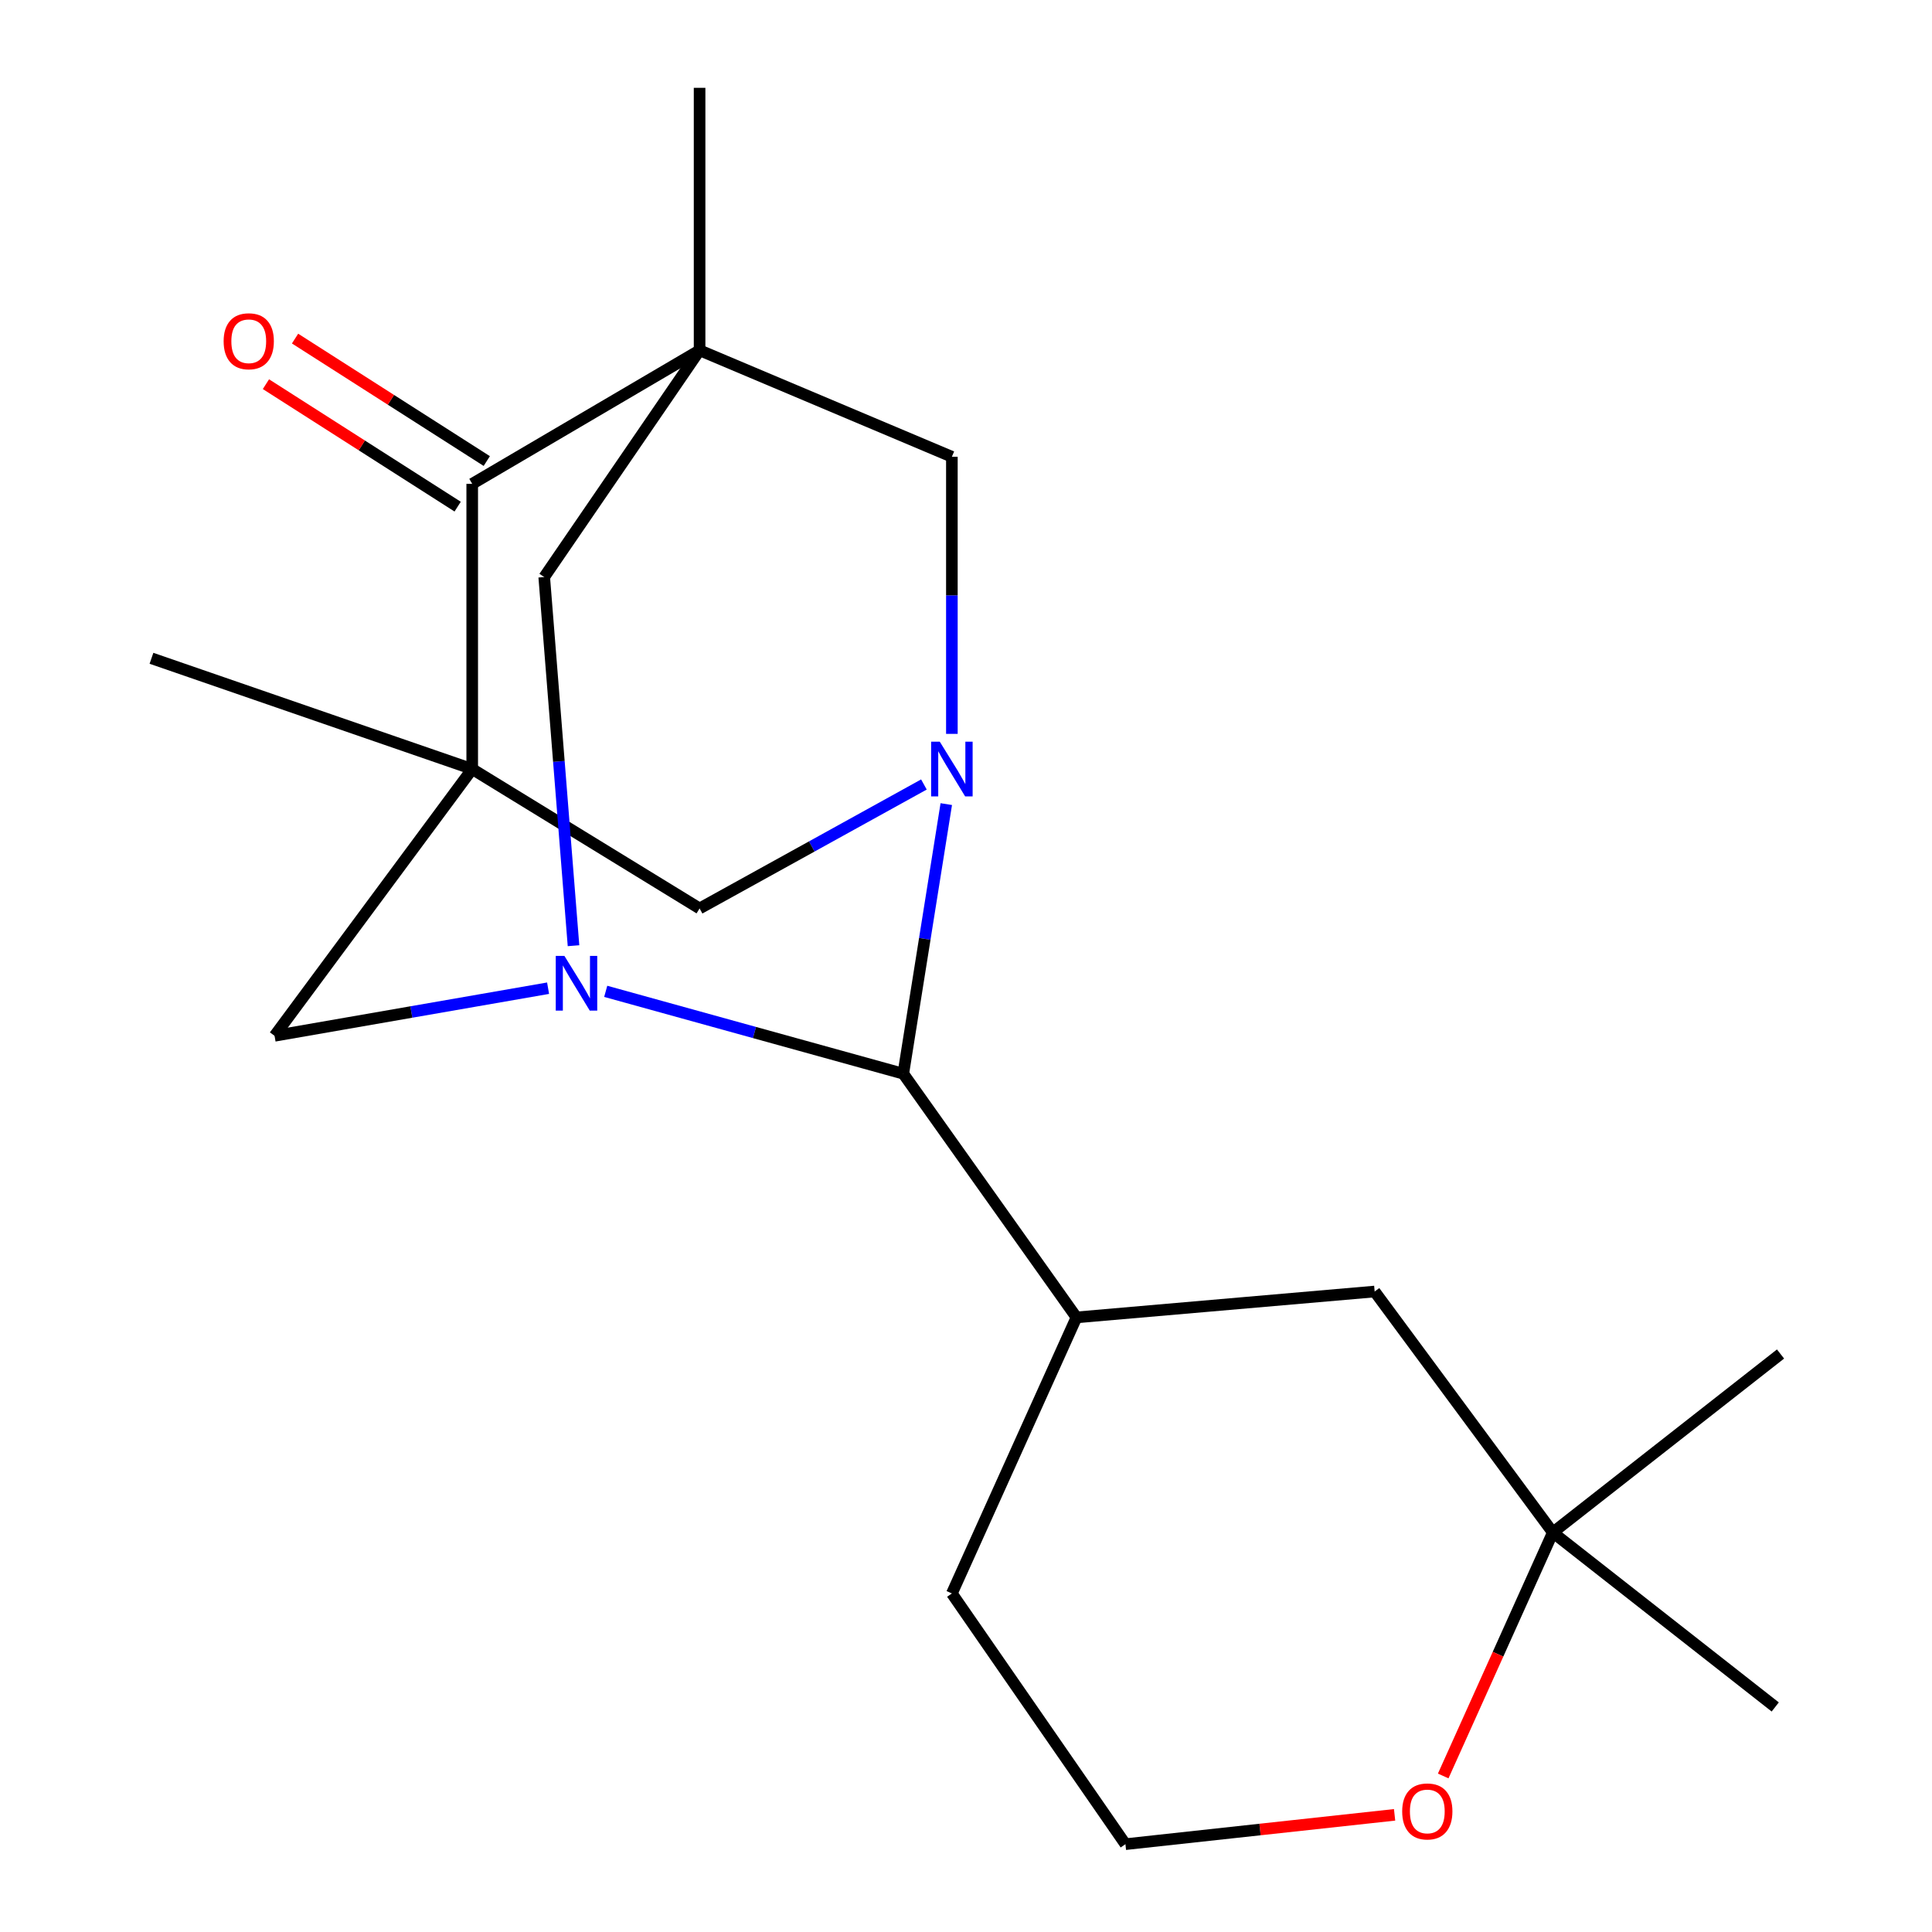 <?xml version='1.0' encoding='iso-8859-1'?>
<svg version='1.1' baseProfile='full'
              xmlns='http://www.w3.org/2000/svg'
                      xmlns:rdkit='http://www.rdkit.org/xml'
                      xmlns:xlink='http://www.w3.org/1999/xlink'
                  xml:space='preserve'
width='1000px' height='1000px' viewBox='0 0 1000 1000'>
<!-- END OF HEADER -->
<rect style='opacity:1.0;fill:#FFFFFF;stroke:none' width='1000' height='1000' x='0' y='0'> </rect>
<path class='bond-4' d='M 244.417,398.053 L 244.417,250.437' style='fill:none;fill-rule:evenodd;stroke:#000000;stroke-width:6px;stroke-linecap:butt;stroke-linejoin:miter;stroke-opacity:1' />
<path class='bond-5' d='M 244.417,398.053 L 142.113,536.134' style='fill:none;fill-rule:evenodd;stroke:#000000;stroke-width:6px;stroke-linecap:butt;stroke-linejoin:miter;stroke-opacity:1' />
<path class='bond-7' d='M 244.417,398.053 L 362.106,470.212' style='fill:none;fill-rule:evenodd;stroke:#000000;stroke-width:6px;stroke-linecap:butt;stroke-linejoin:miter;stroke-opacity:1' />
<path class='bond-15' d='M 244.417,398.053 L 78.4,340.733' style='fill:none;fill-rule:evenodd;stroke:#000000;stroke-width:6px;stroke-linecap:butt;stroke-linejoin:miter;stroke-opacity:1' />
<path class='bond-0' d='M 362.106,181.311 L 244.417,250.437' style='fill:none;fill-rule:evenodd;stroke:#000000;stroke-width:6px;stroke-linecap:butt;stroke-linejoin:miter;stroke-opacity:1' />
<path class='bond-14' d='M 362.106,181.311 L 362.106,45.455' style='fill:none;fill-rule:evenodd;stroke:#000000;stroke-width:6px;stroke-linecap:butt;stroke-linejoin:miter;stroke-opacity:1' />
<path class='bond-20' d='M 362.106,181.311 L 492.689,236.422' style='fill:none;fill-rule:evenodd;stroke:#000000;stroke-width:6px;stroke-linecap:butt;stroke-linejoin:miter;stroke-opacity:1' />
<path class='bond-22' d='M 362.106,181.311 L 281.687,298.688' style='fill:none;fill-rule:evenodd;stroke:#000000;stroke-width:6px;stroke-linecap:butt;stroke-linejoin:miter;stroke-opacity:1' />
<path class='bond-1' d='M 283.687,511.489 L 212.9,523.811' style='fill:none;fill-rule:evenodd;stroke:#0000FF;stroke-width:6px;stroke-linecap:butt;stroke-linejoin:miter;stroke-opacity:1' />
<path class='bond-1' d='M 212.9,523.811 L 142.113,536.134' style='fill:none;fill-rule:evenodd;stroke:#000000;stroke-width:6px;stroke-linecap:butt;stroke-linejoin:miter;stroke-opacity:1' />
<path class='bond-8' d='M 296.849,489.496 L 289.268,394.092' style='fill:none;fill-rule:evenodd;stroke:#0000FF;stroke-width:6px;stroke-linecap:butt;stroke-linejoin:miter;stroke-opacity:1' />
<path class='bond-8' d='M 289.268,394.092 L 281.687,298.688' style='fill:none;fill-rule:evenodd;stroke:#000000;stroke-width:6px;stroke-linecap:butt;stroke-linejoin:miter;stroke-opacity:1' />
<path class='bond-21' d='M 313.52,513.116 L 390.529,534.432' style='fill:none;fill-rule:evenodd;stroke:#0000FF;stroke-width:6px;stroke-linecap:butt;stroke-linejoin:miter;stroke-opacity:1' />
<path class='bond-21' d='M 390.529,534.432 L 467.537,555.749' style='fill:none;fill-rule:evenodd;stroke:#000000;stroke-width:6px;stroke-linecap:butt;stroke-linejoin:miter;stroke-opacity:1' />
<path class='bond-2' d='M 478.219,406.049 L 420.163,438.131' style='fill:none;fill-rule:evenodd;stroke:#0000FF;stroke-width:6px;stroke-linecap:butt;stroke-linejoin:miter;stroke-opacity:1' />
<path class='bond-2' d='M 420.163,438.131 L 362.106,470.212' style='fill:none;fill-rule:evenodd;stroke:#000000;stroke-width:6px;stroke-linecap:butt;stroke-linejoin:miter;stroke-opacity:1' />
<path class='bond-3' d='M 489.794,416.205 L 478.665,485.977' style='fill:none;fill-rule:evenodd;stroke:#0000FF;stroke-width:6px;stroke-linecap:butt;stroke-linejoin:miter;stroke-opacity:1' />
<path class='bond-3' d='M 478.665,485.977 L 467.537,555.749' style='fill:none;fill-rule:evenodd;stroke:#000000;stroke-width:6px;stroke-linecap:butt;stroke-linejoin:miter;stroke-opacity:1' />
<path class='bond-6' d='M 492.689,379.852 L 492.689,308.137' style='fill:none;fill-rule:evenodd;stroke:#0000FF;stroke-width:6px;stroke-linecap:butt;stroke-linejoin:miter;stroke-opacity:1' />
<path class='bond-6' d='M 492.689,308.137 L 492.689,236.422' style='fill:none;fill-rule:evenodd;stroke:#000000;stroke-width:6px;stroke-linecap:butt;stroke-linejoin:miter;stroke-opacity:1' />
<path class='bond-9' d='M 467.537,555.749 L 557.18,681.884' style='fill:none;fill-rule:evenodd;stroke:#000000;stroke-width:6px;stroke-linecap:butt;stroke-linejoin:miter;stroke-opacity:1' />
<path class='bond-13' d='M 251.954,238.639 L 202.336,206.944' style='fill:none;fill-rule:evenodd;stroke:#000000;stroke-width:6px;stroke-linecap:butt;stroke-linejoin:miter;stroke-opacity:1' />
<path class='bond-13' d='M 202.336,206.944 L 152.719,175.25' style='fill:none;fill-rule:evenodd;stroke:#FF0000;stroke-width:6px;stroke-linecap:butt;stroke-linejoin:miter;stroke-opacity:1' />
<path class='bond-13' d='M 236.881,262.235 L 187.264,230.54' style='fill:none;fill-rule:evenodd;stroke:#000000;stroke-width:6px;stroke-linecap:butt;stroke-linejoin:miter;stroke-opacity:1' />
<path class='bond-13' d='M 187.264,230.54 L 137.646,198.845' style='fill:none;fill-rule:evenodd;stroke:#FF0000;stroke-width:6px;stroke-linecap:butt;stroke-linejoin:miter;stroke-opacity:1' />
<path class='bond-10' d='M 557.18,681.884 L 711.516,668.491' style='fill:none;fill-rule:evenodd;stroke:#000000;stroke-width:6px;stroke-linecap:butt;stroke-linejoin:miter;stroke-opacity:1' />
<path class='bond-17' d='M 557.18,681.884 L 492.689,824.771' style='fill:none;fill-rule:evenodd;stroke:#000000;stroke-width:6px;stroke-linecap:butt;stroke-linejoin:miter;stroke-opacity:1' />
<path class='bond-11' d='M 711.516,668.491 L 803.741,793.21' style='fill:none;fill-rule:evenodd;stroke:#000000;stroke-width:6px;stroke-linecap:butt;stroke-linejoin:miter;stroke-opacity:1' />
<path class='bond-18' d='M 803.741,793.21 L 921.6,700.829' style='fill:none;fill-rule:evenodd;stroke:#000000;stroke-width:6px;stroke-linecap:butt;stroke-linejoin:miter;stroke-opacity:1' />
<path class='bond-19' d='M 803.741,793.21 L 918.863,883.522' style='fill:none;fill-rule:evenodd;stroke:#000000;stroke-width:6px;stroke-linecap:butt;stroke-linejoin:miter;stroke-opacity:1' />
<path class='bond-23' d='M 803.741,793.21 L 775.369,856.223' style='fill:none;fill-rule:evenodd;stroke:#000000;stroke-width:6px;stroke-linecap:butt;stroke-linejoin:miter;stroke-opacity:1' />
<path class='bond-23' d='M 775.369,856.223 L 746.997,919.236' style='fill:none;fill-rule:evenodd;stroke:#FF0000;stroke-width:6px;stroke-linecap:butt;stroke-linejoin:miter;stroke-opacity:1' />
<path class='bond-12' d='M 721.838,939.358 L 652.179,946.952' style='fill:none;fill-rule:evenodd;stroke:#FF0000;stroke-width:6px;stroke-linecap:butt;stroke-linejoin:miter;stroke-opacity:1' />
<path class='bond-12' d='M 652.179,946.952 L 582.519,954.545' style='fill:none;fill-rule:evenodd;stroke:#000000;stroke-width:6px;stroke-linecap:butt;stroke-linejoin:miter;stroke-opacity:1' />
<path class='bond-16' d='M 582.519,954.545 L 492.689,824.771' style='fill:none;fill-rule:evenodd;stroke:#000000;stroke-width:6px;stroke-linecap:butt;stroke-linejoin:miter;stroke-opacity:1' />
<path  class='atom-2' d='M 292.133 494.769
L 301.413 509.769
Q 302.333 511.249, 303.813 513.929
Q 305.293 516.609, 305.373 516.769
L 305.373 494.769
L 309.133 494.769
L 309.133 523.089
L 305.253 523.089
L 295.293 506.689
Q 294.133 504.769, 292.893 502.569
Q 291.693 500.369, 291.333 499.689
L 291.333 523.089
L 287.653 523.089
L 287.653 494.769
L 292.133 494.769
' fill='#0000FF'/>
<path  class='atom-3' d='M 486.429 383.893
L 495.709 398.893
Q 496.629 400.373, 498.109 403.053
Q 499.589 405.733, 499.669 405.893
L 499.669 383.893
L 503.429 383.893
L 503.429 412.213
L 499.549 412.213
L 489.589 395.813
Q 488.429 393.893, 487.189 391.693
Q 485.989 389.493, 485.629 388.813
L 485.629 412.213
L 481.949 412.213
L 481.949 383.893
L 486.429 383.893
' fill='#0000FF'/>
<path  class='atom-13' d='M 725.768 937.593
Q 725.768 930.793, 729.128 926.993
Q 732.488 923.193, 738.768 923.193
Q 745.048 923.193, 748.408 926.993
Q 751.768 930.793, 751.768 937.593
Q 751.768 944.473, 748.368 948.393
Q 744.968 952.273, 738.768 952.273
Q 732.528 952.273, 729.128 948.393
Q 725.768 944.513, 725.768 937.593
M 738.768 949.073
Q 743.088 949.073, 745.408 946.193
Q 747.768 943.273, 747.768 937.593
Q 747.768 932.033, 745.408 929.233
Q 743.088 926.393, 738.768 926.393
Q 734.448 926.393, 732.088 929.193
Q 729.768 931.993, 729.768 937.593
Q 729.768 943.313, 732.088 946.193
Q 734.448 949.073, 738.768 949.073
' fill='#FF0000'/>
<path  class='atom-14' d='M 115.751 176.631
Q 115.751 169.831, 119.111 166.031
Q 122.471 162.231, 128.751 162.231
Q 135.031 162.231, 138.391 166.031
Q 141.751 169.831, 141.751 176.631
Q 141.751 183.511, 138.351 187.431
Q 134.951 191.311, 128.751 191.311
Q 122.511 191.311, 119.111 187.431
Q 115.751 183.551, 115.751 176.631
M 128.751 188.111
Q 133.071 188.111, 135.391 185.231
Q 137.751 182.311, 137.751 176.631
Q 137.751 171.071, 135.391 168.271
Q 133.071 165.431, 128.751 165.431
Q 124.431 165.431, 122.071 168.231
Q 119.751 171.031, 119.751 176.631
Q 119.751 182.351, 122.071 185.231
Q 124.431 188.111, 128.751 188.111
' fill='#FF0000'/>
</svg>

